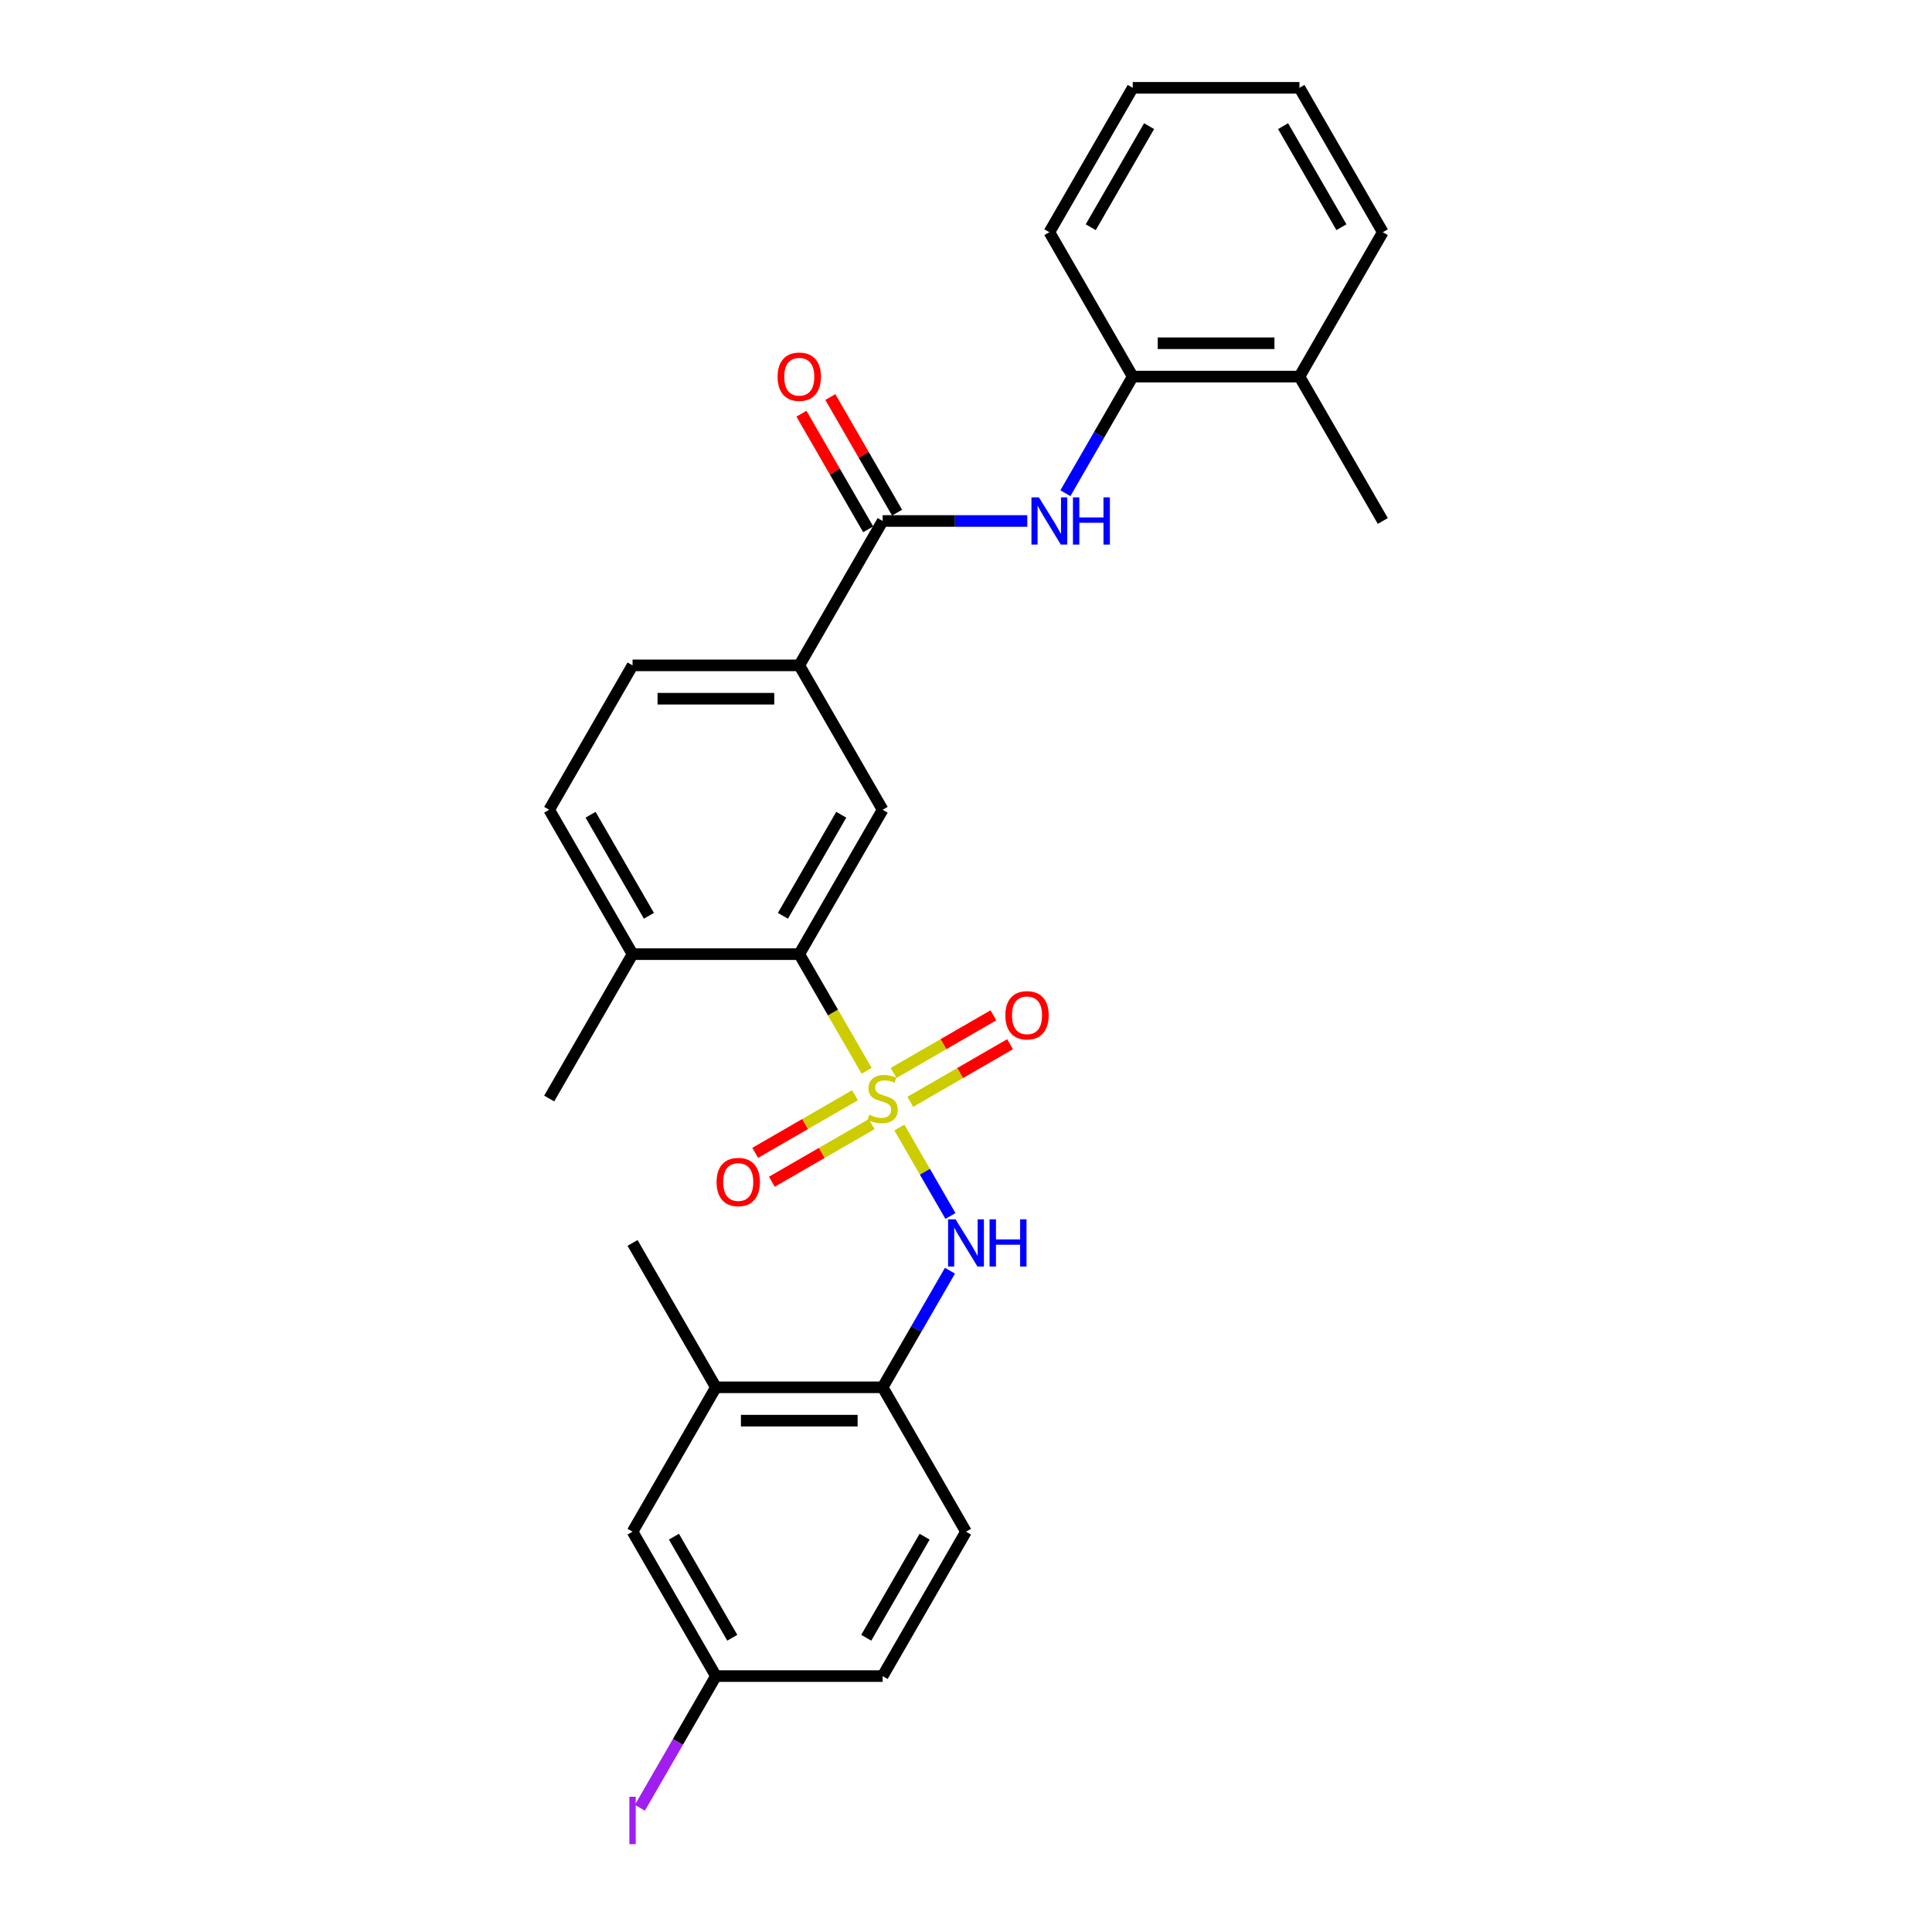 <?xml version='1.0' encoding='iso-8859-1'?>
<svg version='1.1' baseProfile='full'
              xmlns='http://www.w3.org/2000/svg'
                      xmlns:rdkit='http://www.rdkit.org/xml'
                      xmlns:xlink='http://www.w3.org/1999/xlink'
                  xml:space='preserve'
width='1000px' height='1000px' viewBox='0 0 1000 1000'>
<!-- END OF HEADER -->
<rect style='opacity:1.0;fill:#FFFFFF;stroke:none' width='1000' height='1000' x='0' y='0'> </rect>
<path class='bond-0' d='M 448.571,554.257 L 431.137,524.061' style='fill:none;fill-rule:evenodd;stroke:#CCCC00;stroke-width:6px;stroke-linecap:butt;stroke-linejoin:miter;stroke-opacity:1' />
<path class='bond-0' d='M 431.137,524.061 L 413.703,493.864' style='fill:none;fill-rule:evenodd;stroke:#000000;stroke-width:6px;stroke-linecap:butt;stroke-linejoin:miter;stroke-opacity:1' />
<path class='bond-1' d='M 465.511,583.598 L 478.73,606.494' style='fill:none;fill-rule:evenodd;stroke:#CCCC00;stroke-width:6px;stroke-linecap:butt;stroke-linejoin:miter;stroke-opacity:1' />
<path class='bond-1' d='M 478.73,606.494 L 491.949,629.39' style='fill:none;fill-rule:evenodd;stroke:#0000FF;stroke-width:6px;stroke-linecap:butt;stroke-linejoin:miter;stroke-opacity:1' />
<path class='bond-7' d='M 471.16,570.303 L 496.987,555.392' style='fill:none;fill-rule:evenodd;stroke:#CCCC00;stroke-width:6px;stroke-linecap:butt;stroke-linejoin:miter;stroke-opacity:1' />
<path class='bond-7' d='M 496.987,555.392 L 522.814,540.481' style='fill:none;fill-rule:evenodd;stroke:#FF0000;stroke-width:6px;stroke-linecap:butt;stroke-linejoin:miter;stroke-opacity:1' />
<path class='bond-7' d='M 462.53,555.356 L 488.357,540.445' style='fill:none;fill-rule:evenodd;stroke:#CCCC00;stroke-width:6px;stroke-linecap:butt;stroke-linejoin:miter;stroke-opacity:1' />
<path class='bond-7' d='M 488.357,540.445 L 514.184,525.534' style='fill:none;fill-rule:evenodd;stroke:#FF0000;stroke-width:6px;stroke-linecap:butt;stroke-linejoin:miter;stroke-opacity:1' />
<path class='bond-8' d='M 442.544,566.895 L 416.717,581.807' style='fill:none;fill-rule:evenodd;stroke:#CCCC00;stroke-width:6px;stroke-linecap:butt;stroke-linejoin:miter;stroke-opacity:1' />
<path class='bond-8' d='M 416.717,581.807 L 390.889,596.718' style='fill:none;fill-rule:evenodd;stroke:#FF0000;stroke-width:6px;stroke-linecap:butt;stroke-linejoin:miter;stroke-opacity:1' />
<path class='bond-8' d='M 451.173,581.842 L 425.346,596.754' style='fill:none;fill-rule:evenodd;stroke:#CCCC00;stroke-width:6px;stroke-linecap:butt;stroke-linejoin:miter;stroke-opacity:1' />
<path class='bond-8' d='M 425.346,596.754 L 399.519,611.665' style='fill:none;fill-rule:evenodd;stroke:#FF0000;stroke-width:6px;stroke-linecap:butt;stroke-linejoin:miter;stroke-opacity:1' />
<path class='bond-4' d='M 413.703,493.864 L 456.852,419.129' style='fill:none;fill-rule:evenodd;stroke:#000000;stroke-width:6px;stroke-linecap:butt;stroke-linejoin:miter;stroke-opacity:1' />
<path class='bond-4' d='M 405.229,474.024 L 435.433,421.71' style='fill:none;fill-rule:evenodd;stroke:#000000;stroke-width:6px;stroke-linecap:butt;stroke-linejoin:miter;stroke-opacity:1' />
<path class='bond-11' d='M 413.703,493.864 L 327.407,493.864' style='fill:none;fill-rule:evenodd;stroke:#000000;stroke-width:6px;stroke-linecap:butt;stroke-linejoin:miter;stroke-opacity:1' />
<path class='bond-6' d='M 491.699,657.711 L 474.276,687.89' style='fill:none;fill-rule:evenodd;stroke:#0000FF;stroke-width:6px;stroke-linecap:butt;stroke-linejoin:miter;stroke-opacity:1' />
<path class='bond-6' d='M 474.276,687.89 L 456.852,718.069' style='fill:none;fill-rule:evenodd;stroke:#000000;stroke-width:6px;stroke-linecap:butt;stroke-linejoin:miter;stroke-opacity:1' />
<path class='bond-2' d='M 456.852,269.659 L 413.703,344.394' style='fill:none;fill-rule:evenodd;stroke:#000000;stroke-width:6px;stroke-linecap:butt;stroke-linejoin:miter;stroke-opacity:1' />
<path class='bond-3' d='M 456.852,269.659 L 494.287,269.659' style='fill:none;fill-rule:evenodd;stroke:#000000;stroke-width:6px;stroke-linecap:butt;stroke-linejoin:miter;stroke-opacity:1' />
<path class='bond-3' d='M 494.287,269.659 L 531.723,269.659' style='fill:none;fill-rule:evenodd;stroke:#0000FF;stroke-width:6px;stroke-linecap:butt;stroke-linejoin:miter;stroke-opacity:1' />
<path class='bond-12' d='M 464.325,265.345 L 447.051,235.425' style='fill:none;fill-rule:evenodd;stroke:#000000;stroke-width:6px;stroke-linecap:butt;stroke-linejoin:miter;stroke-opacity:1' />
<path class='bond-12' d='M 447.051,235.425 L 429.776,205.504' style='fill:none;fill-rule:evenodd;stroke:#FF0000;stroke-width:6px;stroke-linecap:butt;stroke-linejoin:miter;stroke-opacity:1' />
<path class='bond-12' d='M 449.378,273.974 L 432.104,244.054' style='fill:none;fill-rule:evenodd;stroke:#000000;stroke-width:6px;stroke-linecap:butt;stroke-linejoin:miter;stroke-opacity:1' />
<path class='bond-12' d='M 432.104,244.054 L 414.83,214.134' style='fill:none;fill-rule:evenodd;stroke:#FF0000;stroke-width:6px;stroke-linecap:butt;stroke-linejoin:miter;stroke-opacity:1' />
<path class='bond-9' d='M 551.449,255.282 L 568.873,225.103' style='fill:none;fill-rule:evenodd;stroke:#0000FF;stroke-width:6px;stroke-linecap:butt;stroke-linejoin:miter;stroke-opacity:1' />
<path class='bond-9' d='M 568.873,225.103 L 586.297,194.924' style='fill:none;fill-rule:evenodd;stroke:#000000;stroke-width:6px;stroke-linecap:butt;stroke-linejoin:miter;stroke-opacity:1' />
<path class='bond-5' d='M 456.852,419.129 L 413.703,344.394' style='fill:none;fill-rule:evenodd;stroke:#000000;stroke-width:6px;stroke-linecap:butt;stroke-linejoin:miter;stroke-opacity:1' />
<path class='bond-28' d='M 413.703,344.394 L 327.407,344.394' style='fill:none;fill-rule:evenodd;stroke:#000000;stroke-width:6px;stroke-linecap:butt;stroke-linejoin:miter;stroke-opacity:1' />
<path class='bond-28' d='M 400.759,361.654 L 340.351,361.654' style='fill:none;fill-rule:evenodd;stroke:#000000;stroke-width:6px;stroke-linecap:butt;stroke-linejoin:miter;stroke-opacity:1' />
<path class='bond-10' d='M 456.852,718.069 L 370.555,718.069' style='fill:none;fill-rule:evenodd;stroke:#000000;stroke-width:6px;stroke-linecap:butt;stroke-linejoin:miter;stroke-opacity:1' />
<path class='bond-10' d='M 443.907,735.329 L 383.5,735.329' style='fill:none;fill-rule:evenodd;stroke:#000000;stroke-width:6px;stroke-linecap:butt;stroke-linejoin:miter;stroke-opacity:1' />
<path class='bond-16' d='M 456.852,718.069 L 500,792.804' style='fill:none;fill-rule:evenodd;stroke:#000000;stroke-width:6px;stroke-linecap:butt;stroke-linejoin:miter;stroke-opacity:1' />
<path class='bond-15' d='M 586.297,194.924 L 672.593,194.924' style='fill:none;fill-rule:evenodd;stroke:#000000;stroke-width:6px;stroke-linecap:butt;stroke-linejoin:miter;stroke-opacity:1' />
<path class='bond-15' d='M 599.241,177.665 L 659.649,177.665' style='fill:none;fill-rule:evenodd;stroke:#000000;stroke-width:6px;stroke-linecap:butt;stroke-linejoin:miter;stroke-opacity:1' />
<path class='bond-22' d='M 586.297,194.924 L 543.148,120.19' style='fill:none;fill-rule:evenodd;stroke:#000000;stroke-width:6px;stroke-linecap:butt;stroke-linejoin:miter;stroke-opacity:1' />
<path class='bond-13' d='M 370.555,718.069 L 327.407,792.804' style='fill:none;fill-rule:evenodd;stroke:#000000;stroke-width:6px;stroke-linecap:butt;stroke-linejoin:miter;stroke-opacity:1' />
<path class='bond-21' d='M 370.555,718.069 L 327.407,643.334' style='fill:none;fill-rule:evenodd;stroke:#000000;stroke-width:6px;stroke-linecap:butt;stroke-linejoin:miter;stroke-opacity:1' />
<path class='bond-17' d='M 327.407,493.864 L 284.259,419.129' style='fill:none;fill-rule:evenodd;stroke:#000000;stroke-width:6px;stroke-linecap:butt;stroke-linejoin:miter;stroke-opacity:1' />
<path class='bond-17' d='M 335.882,474.024 L 305.678,421.71' style='fill:none;fill-rule:evenodd;stroke:#000000;stroke-width:6px;stroke-linecap:butt;stroke-linejoin:miter;stroke-opacity:1' />
<path class='bond-23' d='M 327.407,493.864 L 284.259,568.599' style='fill:none;fill-rule:evenodd;stroke:#000000;stroke-width:6px;stroke-linecap:butt;stroke-linejoin:miter;stroke-opacity:1' />
<path class='bond-29' d='M 327.407,792.804 L 370.555,867.539' style='fill:none;fill-rule:evenodd;stroke:#000000;stroke-width:6px;stroke-linecap:butt;stroke-linejoin:miter;stroke-opacity:1' />
<path class='bond-29' d='M 348.826,795.385 L 379.03,847.699' style='fill:none;fill-rule:evenodd;stroke:#000000;stroke-width:6px;stroke-linecap:butt;stroke-linejoin:miter;stroke-opacity:1' />
<path class='bond-14' d='M 327.407,344.394 L 284.259,419.129' style='fill:none;fill-rule:evenodd;stroke:#000000;stroke-width:6px;stroke-linecap:butt;stroke-linejoin:miter;stroke-opacity:1' />
<path class='bond-24' d='M 672.593,194.924 L 715.741,269.659' style='fill:none;fill-rule:evenodd;stroke:#000000;stroke-width:6px;stroke-linecap:butt;stroke-linejoin:miter;stroke-opacity:1' />
<path class='bond-25' d='M 672.593,194.924 L 715.741,120.19' style='fill:none;fill-rule:evenodd;stroke:#000000;stroke-width:6px;stroke-linecap:butt;stroke-linejoin:miter;stroke-opacity:1' />
<path class='bond-19' d='M 500,792.804 L 456.852,867.539' style='fill:none;fill-rule:evenodd;stroke:#000000;stroke-width:6px;stroke-linecap:butt;stroke-linejoin:miter;stroke-opacity:1' />
<path class='bond-19' d='M 478.581,795.385 L 448.377,847.699' style='fill:none;fill-rule:evenodd;stroke:#000000;stroke-width:6px;stroke-linecap:butt;stroke-linejoin:miter;stroke-opacity:1' />
<path class='bond-18' d='M 370.555,867.539 L 456.852,867.539' style='fill:none;fill-rule:evenodd;stroke:#000000;stroke-width:6px;stroke-linecap:butt;stroke-linejoin:miter;stroke-opacity:1' />
<path class='bond-20' d='M 370.555,867.539 L 350.88,901.618' style='fill:none;fill-rule:evenodd;stroke:#000000;stroke-width:6px;stroke-linecap:butt;stroke-linejoin:miter;stroke-opacity:1' />
<path class='bond-20' d='M 350.88,901.618 L 331.204,935.697' style='fill:none;fill-rule:evenodd;stroke:#A01EEF;stroke-width:6px;stroke-linecap:butt;stroke-linejoin:miter;stroke-opacity:1' />
<path class='bond-26' d='M 543.148,120.19 L 586.297,45.455' style='fill:none;fill-rule:evenodd;stroke:#000000;stroke-width:6px;stroke-linecap:butt;stroke-linejoin:miter;stroke-opacity:1' />
<path class='bond-26' d='M 564.567,117.609 L 594.771,65.294' style='fill:none;fill-rule:evenodd;stroke:#000000;stroke-width:6px;stroke-linecap:butt;stroke-linejoin:miter;stroke-opacity:1' />
<path class='bond-30' d='M 715.741,120.19 L 672.593,45.455' style='fill:none;fill-rule:evenodd;stroke:#000000;stroke-width:6px;stroke-linecap:butt;stroke-linejoin:miter;stroke-opacity:1' />
<path class='bond-30' d='M 694.322,117.609 L 664.118,65.294' style='fill:none;fill-rule:evenodd;stroke:#000000;stroke-width:6px;stroke-linecap:butt;stroke-linejoin:miter;stroke-opacity:1' />
<path class='bond-27' d='M 586.297,45.455 L 672.593,45.455' style='fill:none;fill-rule:evenodd;stroke:#000000;stroke-width:6px;stroke-linecap:butt;stroke-linejoin:miter;stroke-opacity:1' />
<path  class='atom-0' d='M 449.948 576.987
Q 450.224 577.091, 451.363 577.574
Q 452.502 578.057, 453.745 578.368
Q 455.022 578.644, 456.265 578.644
Q 458.578 578.644, 459.924 577.54
Q 461.27 576.4, 461.27 574.433
Q 461.27 573.087, 460.58 572.258
Q 459.924 571.43, 458.888 570.981
Q 457.853 570.532, 456.127 570.015
Q 453.952 569.359, 452.64 568.737
Q 451.363 568.116, 450.431 566.804
Q 449.534 565.493, 449.534 563.283
Q 449.534 560.211, 451.605 558.313
Q 453.711 556.414, 457.853 556.414
Q 460.683 556.414, 463.894 557.76
L 463.1 560.418
Q 460.166 559.21, 457.956 559.21
Q 455.575 559.21, 454.263 560.211
Q 452.951 561.178, 452.986 562.869
Q 452.986 564.181, 453.642 564.975
Q 454.332 565.769, 455.298 566.217
Q 456.299 566.666, 457.956 567.184
Q 460.166 567.874, 461.477 568.565
Q 462.789 569.255, 463.721 570.67
Q 464.687 572.051, 464.687 574.433
Q 464.687 577.816, 462.409 579.645
Q 460.166 581.44, 456.403 581.44
Q 454.228 581.44, 452.571 580.957
Q 450.949 580.508, 449.016 579.714
L 449.948 576.987
' fill='#CCCC00'/>
<path  class='atom-2' d='M 494.598 631.115
L 502.606 644.059
Q 503.4 645.336, 504.677 647.649
Q 505.954 649.962, 506.023 650.1
L 506.023 631.115
L 509.268 631.115
L 509.268 655.554
L 505.92 655.554
L 497.325 641.401
Q 496.324 639.744, 495.254 637.846
Q 494.218 635.947, 493.907 635.36
L 493.907 655.554
L 490.732 655.554
L 490.732 631.115
L 494.598 631.115
' fill='#0000FF'/>
<path  class='atom-2' d='M 512.202 631.115
L 515.516 631.115
L 515.516 641.505
L 528.012 641.505
L 528.012 631.115
L 531.326 631.115
L 531.326 655.554
L 528.012 655.554
L 528.012 644.266
L 515.516 644.266
L 515.516 655.554
L 512.202 655.554
L 512.202 631.115
' fill='#0000FF'/>
<path  class='atom-4' d='M 537.746 257.44
L 545.754 270.384
Q 546.548 271.662, 547.826 273.974
Q 549.103 276.287, 549.172 276.425
L 549.172 257.44
L 552.416 257.44
L 552.416 281.879
L 549.068 281.879
L 540.473 267.726
Q 539.472 266.069, 538.402 264.171
Q 537.366 262.272, 537.056 261.686
L 537.056 281.879
L 533.88 281.879
L 533.88 257.44
L 537.746 257.44
' fill='#0000FF'/>
<path  class='atom-4' d='M 555.351 257.44
L 558.664 257.44
L 558.664 267.83
L 571.16 267.83
L 571.16 257.44
L 574.474 257.44
L 574.474 281.879
L 571.16 281.879
L 571.16 270.591
L 558.664 270.591
L 558.664 281.879
L 555.351 281.879
L 555.351 257.44
' fill='#0000FF'/>
<path  class='atom-8' d='M 520.368 525.52
Q 520.368 519.652, 523.268 516.373
Q 526.167 513.093, 531.587 513.093
Q 537.006 513.093, 539.906 516.373
Q 542.805 519.652, 542.805 525.52
Q 542.805 531.457, 539.871 534.84
Q 536.937 538.188, 531.587 538.188
Q 526.202 538.188, 523.268 534.84
Q 520.368 531.492, 520.368 525.52
M 531.587 535.427
Q 535.315 535.427, 537.317 532.942
Q 539.353 530.422, 539.353 525.52
Q 539.353 520.722, 537.317 518.306
Q 535.315 515.855, 531.587 515.855
Q 527.859 515.855, 525.822 518.271
Q 523.82 520.687, 523.82 525.52
Q 523.82 530.456, 525.822 532.942
Q 527.859 535.427, 531.587 535.427
' fill='#FF0000'/>
<path  class='atom-9' d='M 370.898 611.817
Q 370.898 605.948, 373.798 602.669
Q 376.697 599.39, 382.117 599.39
Q 387.536 599.39, 390.436 602.669
Q 393.335 605.948, 393.335 611.817
Q 393.335 617.754, 390.401 621.137
Q 387.467 624.485, 382.117 624.485
Q 376.732 624.485, 373.798 621.137
Q 370.898 617.788, 370.898 611.817
M 382.117 621.723
Q 385.845 621.723, 387.847 619.238
Q 389.883 616.718, 389.883 611.817
Q 389.883 607.018, 387.847 604.602
Q 385.845 602.151, 382.117 602.151
Q 378.389 602.151, 376.352 604.568
Q 374.35 606.984, 374.35 611.817
Q 374.35 616.753, 376.352 619.238
Q 378.389 621.723, 382.117 621.723
' fill='#FF0000'/>
<path  class='atom-13' d='M 402.485 194.994
Q 402.485 189.125, 405.385 185.846
Q 408.284 182.567, 413.703 182.567
Q 419.123 182.567, 422.022 185.846
Q 424.922 189.125, 424.922 194.994
Q 424.922 200.931, 421.988 204.314
Q 419.054 207.662, 413.703 207.662
Q 408.319 207.662, 405.385 204.314
Q 402.485 200.965, 402.485 194.994
M 413.703 204.9
Q 417.432 204.9, 419.434 202.415
Q 421.47 199.895, 421.47 194.994
Q 421.47 190.195, 419.434 187.779
Q 417.432 185.328, 413.703 185.328
Q 409.975 185.328, 407.939 187.745
Q 405.937 190.161, 405.937 194.994
Q 405.937 199.93, 407.939 202.415
Q 409.975 204.9, 413.703 204.9
' fill='#FF0000'/>
<path  class='atom-21' d='M 325.767 930.003
L 329.047 930.003
L 329.047 954.545
L 325.767 954.545
L 325.767 930.003
' fill='#A01EEF'/>
</svg>
